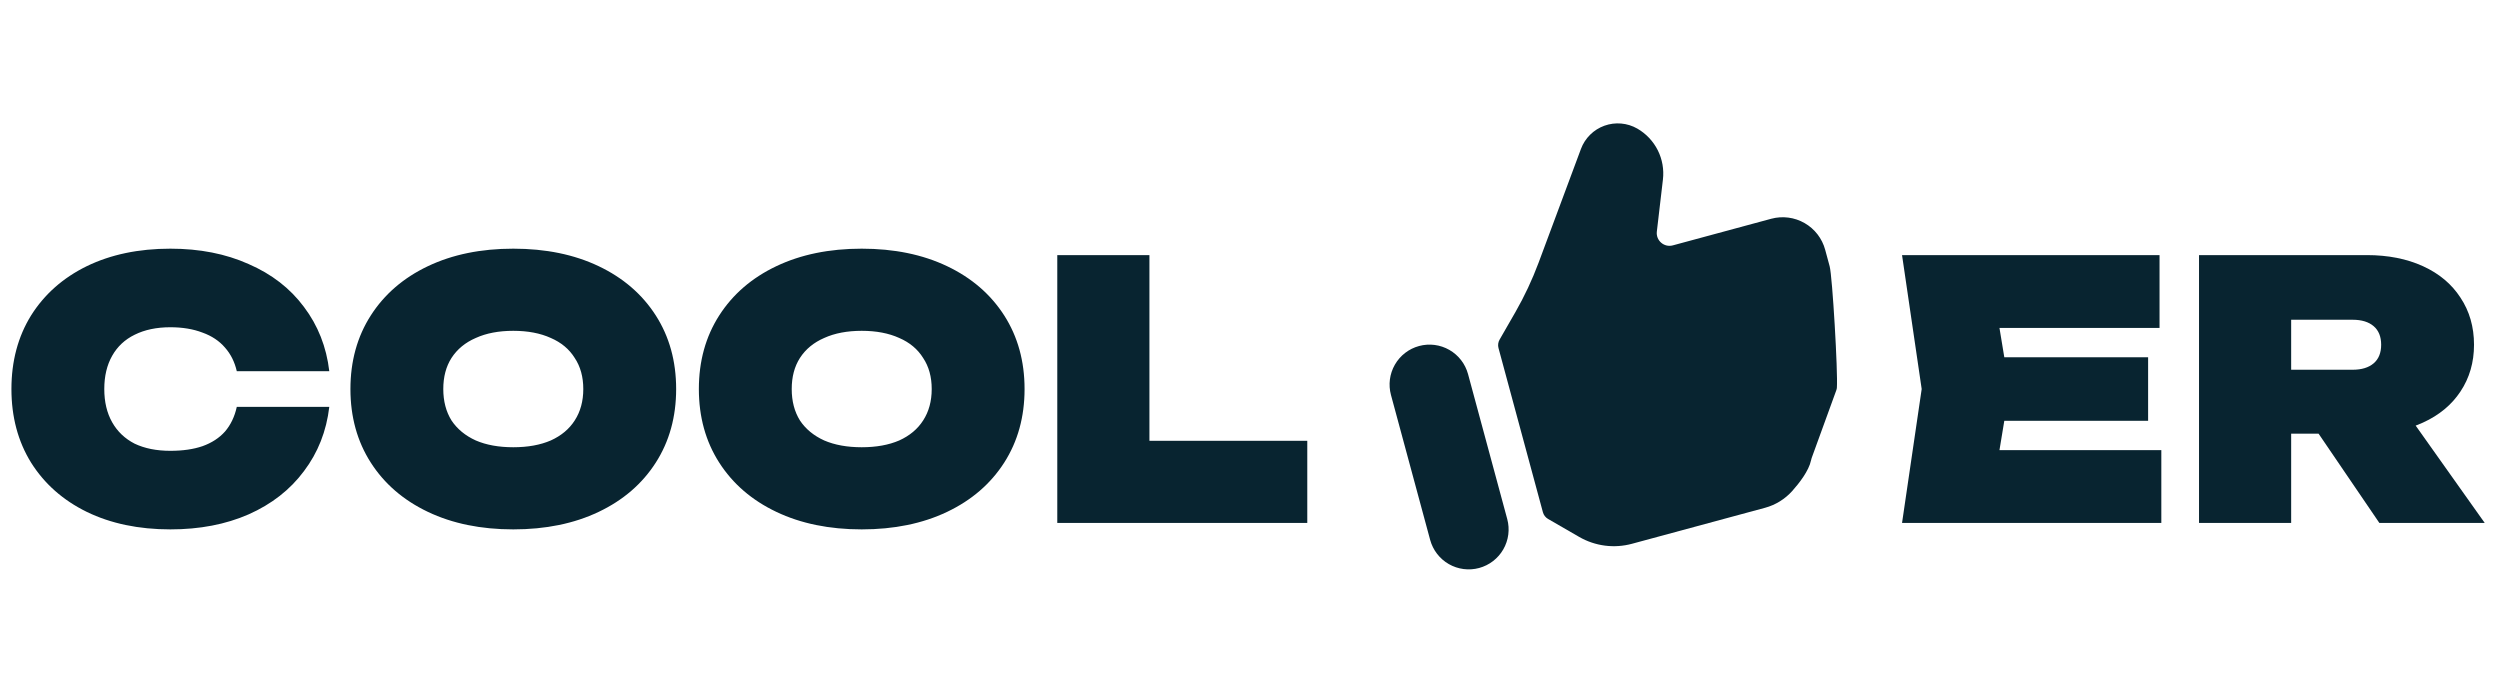 <?xml version="1.0" encoding="UTF-8"?> <svg xmlns="http://www.w3.org/2000/svg" width="196" height="53" viewBox="0 0 196 53" fill="none"><path d="M25.816 31.9C25.592 33.804 24.929 35.484 23.828 36.94C22.745 38.396 21.299 39.525 19.488 40.328C17.696 41.112 15.652 41.504 13.356 41.504C10.873 41.504 8.689 41.047 6.804 40.132C4.937 39.217 3.481 37.929 2.436 36.268C1.409 34.607 0.896 32.684 0.896 30.5C0.896 28.316 1.409 26.393 2.436 24.732C3.481 23.071 4.937 21.783 6.804 20.868C8.689 19.953 10.873 19.496 13.356 19.496C15.652 19.496 17.696 19.897 19.488 20.7C21.299 21.484 22.745 22.604 23.828 24.06C24.929 25.516 25.592 27.196 25.816 29.1H18.564C18.396 28.372 18.088 27.756 17.64 27.252C17.192 26.729 16.604 26.337 15.876 26.076C15.148 25.796 14.308 25.656 13.356 25.656C12.273 25.656 11.34 25.852 10.556 26.244C9.791 26.617 9.203 27.168 8.792 27.896C8.381 28.624 8.176 29.492 8.176 30.5C8.176 31.508 8.381 32.376 8.792 33.104C9.203 33.832 9.791 34.392 10.556 34.784C11.34 35.157 12.273 35.344 13.356 35.344C14.327 35.344 15.167 35.223 15.876 34.98C16.604 34.719 17.192 34.336 17.64 33.832C18.088 33.309 18.396 32.665 18.564 31.9H25.816ZM40.242 41.504C37.703 41.504 35.473 41.047 33.55 40.132C31.628 39.217 30.134 37.929 29.07 36.268C28.006 34.607 27.474 32.684 27.474 30.5C27.474 28.316 28.006 26.393 29.07 24.732C30.134 23.071 31.628 21.783 33.55 20.868C35.473 19.953 37.703 19.496 40.242 19.496C42.781 19.496 45.011 19.953 46.934 20.868C48.857 21.783 50.35 23.071 51.414 24.732C52.478 26.393 53.01 28.316 53.01 30.5C53.01 32.684 52.478 34.607 51.414 36.268C50.35 37.929 48.857 39.217 46.934 40.132C45.011 41.047 42.781 41.504 40.242 41.504ZM40.242 35.064C41.381 35.064 42.361 34.887 43.182 34.532C44.004 34.159 44.629 33.636 45.058 32.964C45.506 32.273 45.73 31.452 45.73 30.5C45.73 29.548 45.506 28.736 45.058 28.064C44.629 27.373 44.004 26.851 43.182 26.496C42.361 26.123 41.381 25.936 40.242 25.936C39.103 25.936 38.123 26.123 37.302 26.496C36.481 26.851 35.846 27.373 35.398 28.064C34.969 28.736 34.754 29.548 34.754 30.5C34.754 31.452 34.969 32.273 35.398 32.964C35.846 33.636 36.481 34.159 37.302 34.532C38.123 34.887 39.103 35.064 40.242 35.064ZM67.558 41.504C65.02 41.504 62.789 41.047 60.867 40.132C58.944 39.217 57.45 37.929 56.386 36.268C55.322 34.607 54.791 32.684 54.791 30.5C54.791 28.316 55.322 26.393 56.386 24.732C57.45 23.071 58.944 21.783 60.867 20.868C62.789 19.953 65.02 19.496 67.558 19.496C70.097 19.496 72.328 19.953 74.251 20.868C76.173 21.783 77.666 23.071 78.731 24.732C79.794 26.393 80.326 28.316 80.326 30.5C80.326 32.684 79.794 34.607 78.731 36.268C77.666 37.929 76.173 39.217 74.251 40.132C72.328 41.047 70.097 41.504 67.558 41.504ZM67.558 35.064C68.697 35.064 69.677 34.887 70.499 34.532C71.32 34.159 71.945 33.636 72.374 32.964C72.823 32.273 73.046 31.452 73.046 30.5C73.046 29.548 72.823 28.736 72.374 28.064C71.945 27.373 71.32 26.851 70.499 26.496C69.677 26.123 68.697 25.936 67.558 25.936C66.42 25.936 65.44 26.123 64.618 26.496C63.797 26.851 63.163 27.373 62.715 28.064C62.285 28.736 62.071 29.548 62.071 30.5C62.071 31.452 62.285 32.273 62.715 32.964C63.163 33.636 63.797 34.159 64.618 34.532C65.44 34.887 66.42 35.064 67.558 35.064ZM90.115 37.808L86.867 34.56H102.491V41H82.891V20H90.115V37.808Z" fill="#082430"></path><path d="M168.412 32.992H152.592V28.008H168.412V32.992ZM156.26 38.312L153.516 35.288H169.448V41H149.12L150.66 30.5L149.12 20H169.308V25.712H153.516L156.26 22.688L157.548 30.5L156.26 38.312ZM184.443 28.988C185.152 28.988 185.703 28.82 186.095 28.484C186.487 28.148 186.683 27.663 186.683 27.028C186.683 26.393 186.487 25.908 186.095 25.572C185.703 25.236 185.152 25.068 184.443 25.068H176.379L179.627 21.82V41H172.403V20H185.563C187.224 20 188.689 20.289 189.959 20.868C191.228 21.447 192.208 22.268 192.899 23.332C193.608 24.396 193.963 25.628 193.963 27.028C193.963 28.409 193.608 29.632 192.899 30.696C192.208 31.741 191.228 32.553 189.959 33.132C188.689 33.711 187.224 34 185.563 34H177.387V28.988H184.443ZM187.831 31.172L194.803 41H186.543L179.851 31.172H187.831Z" fill="#082430"></path><g clip-path="url(#clip0_71_10)"><path d="M138.867 17.15L131.151 19.237C130.468 19.422 129.814 18.858 129.896 18.155L130.373 14.079C130.466 13.29 130.326 12.489 129.969 11.779C129.611 11.068 129.053 10.478 128.364 10.081C127.976 9.859 127.545 9.723 127.099 9.685C126.654 9.646 126.206 9.704 125.785 9.856C125.365 10.008 124.982 10.249 124.665 10.564C124.347 10.878 124.102 11.258 123.946 11.677L120.623 20.603C120.126 21.933 119.522 23.221 118.817 24.453L117.567 26.628C117.51 26.727 117.474 26.836 117.459 26.949C117.444 27.063 117.452 27.178 117.482 27.288L120.963 40.157C121.023 40.38 121.169 40.57 121.369 40.686L123.808 42.094C124.43 42.453 125.116 42.685 125.828 42.777C126.54 42.869 127.263 42.819 127.955 42.63L138.377 39.811C139.2 39.588 139.94 39.131 140.509 38.496C141.056 37.885 141.811 36.918 141.984 36.096C141.997 36.032 142.012 35.969 142.034 35.909L143.968 30.591C143.99 30.53 144.007 30.468 144.011 30.404C144.101 29.191 143.658 21.66 143.446 20.882L143.093 19.578C142.853 18.696 142.274 17.946 141.482 17.491C140.69 17.035 139.749 16.913 138.867 17.15Z" fill="#082430"></path><path d="M111.256 27.127C110.455 27.343 109.772 27.87 109.359 28.589C108.945 29.309 108.835 30.164 109.052 30.965L112.124 42.327C112.341 43.128 112.867 43.81 113.587 44.224C114.307 44.637 115.161 44.748 115.963 44.531C116.764 44.314 117.447 43.788 117.86 43.068C118.273 42.348 118.384 41.494 118.167 40.692L115.095 29.331C114.878 28.53 114.352 27.847 113.632 27.434C112.912 27.02 112.057 26.91 111.256 27.127Z" fill="#082430"></path></g><defs><clipPath id="clip0_71_10"><rect width="43" height="43" fill="white" transform="translate(100 11.226) rotate(-15.133)"></rect></clipPath></defs></svg> 